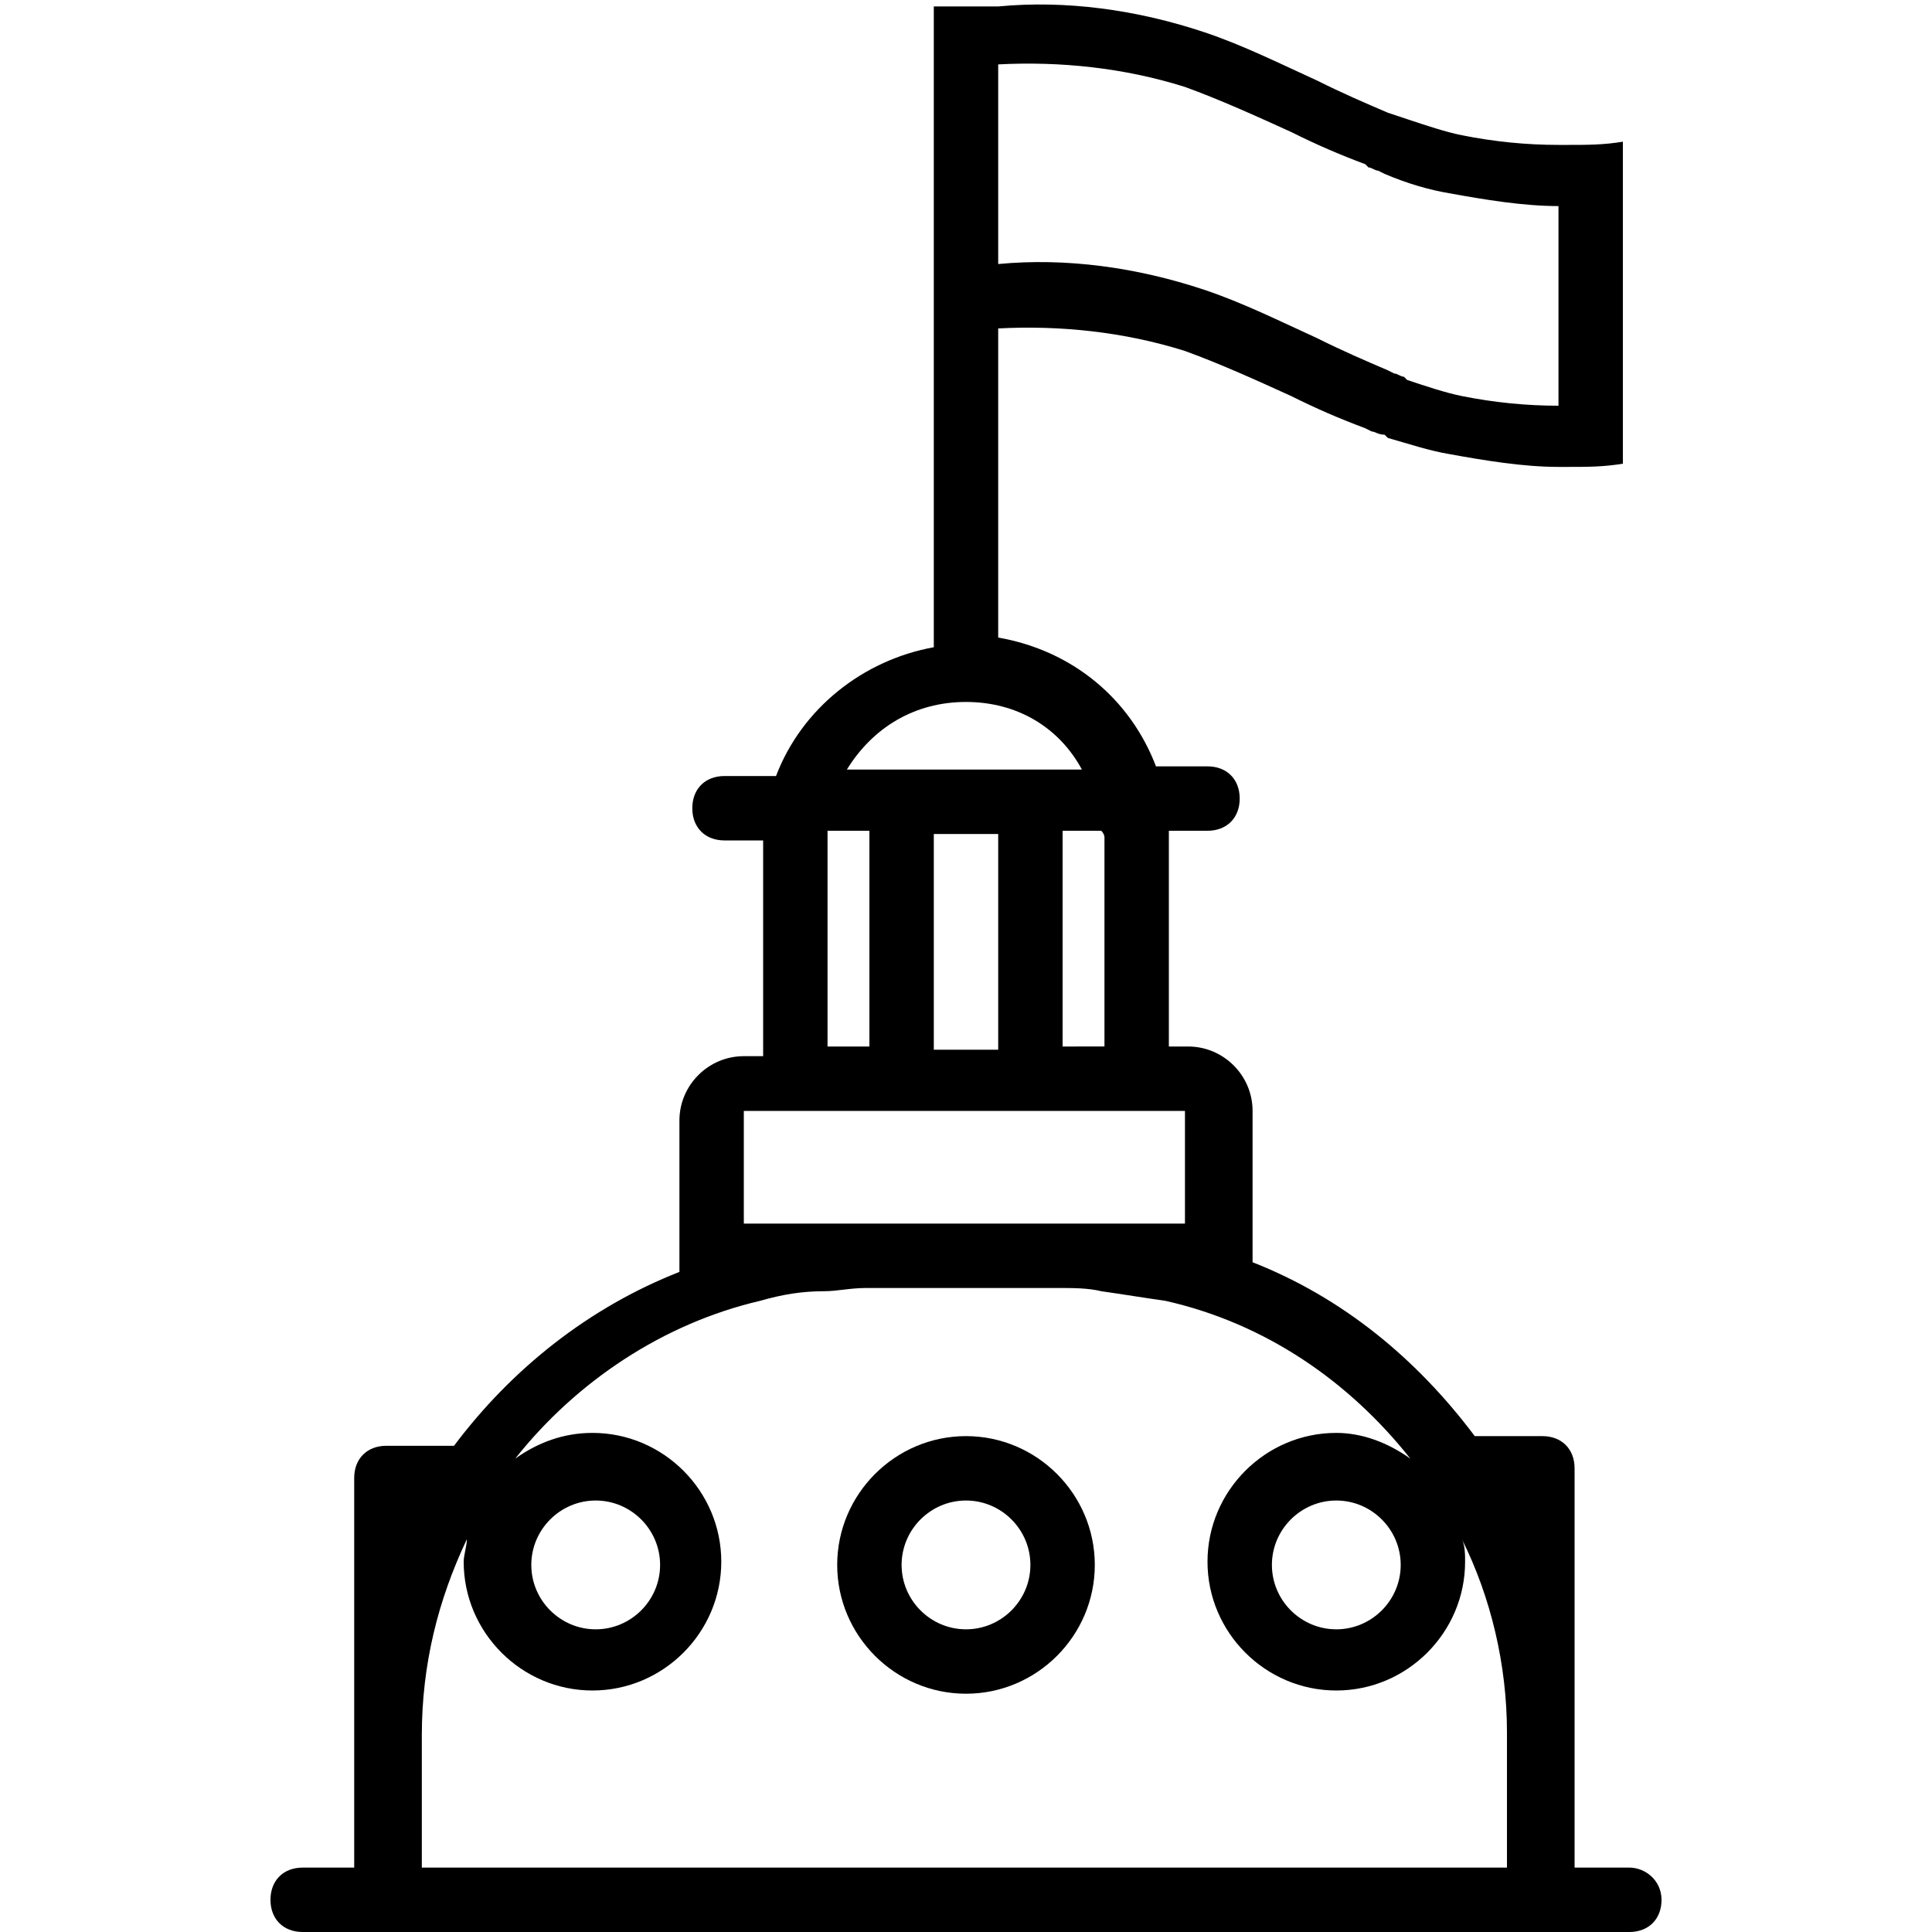 <?xml version="1.0" encoding="utf-8"?>
<!-- Generator: Adobe Illustrator 26.5.0, SVG Export Plug-In . SVG Version: 6.00 Build 0)  -->
<svg version="1.1" id="Layer_1" xmlns="http://www.w3.org/2000/svg" xmlns:xlink="http://www.w3.org/1999/xlink" x="0px" y="0px"
	 viewBox="0 0 60 60" style="enable-background:new 0 0 60 60;" xml:space="preserve">
<style type="text/css">
	.st0{fill:none;}
</style>
<g>
	<rect x="29" y="25.9" class="st0" width="2" height="6.7"/>
	<rect x="23.1" y="34.5" class="st0" width="13.7" height="3.5"/>
	<path class="st0" d="M27,25.9h-1.2c0,0.1,0,0.1,0,0.2v6.5H27V25.9z"/>
	<path class="st0" d="M30,21.8c-1.6,0-2.9,0.8-3.6,2.1h7.3C32.9,22.6,31.6,21.8,30,21.8z"/>
	<path class="st0" d="M33,32.5h1.3V26c0-0.1,0-0.1,0-0.2H33V32.5z"/>
	<path class="st0" d="M37.4,9.1c1.3,0.4,2.4,1,3.5,1.5c0.7,0.4,1.5,0.7,2.2,1l0.2,0.1c0.1,0,0.2,0.1,0.3,0.1l0.1,0.1
		c0.6,0.2,1.1,0.4,1.7,0.5c1,0.2,2,0.3,3,0.3V6.4c-1.1,0-2.3-0.1-3.4-0.4c-0.6-0.1-1.3-0.3-1.9-0.5l-0.2-0.1c-0.1,0-0.2-0.1-0.3-0.1
		l-0.1-0.1c-0.8-0.3-1.6-0.7-2.3-1c-1.1-0.5-2.2-1-3.3-1.4C34.9,2.1,32.9,1.9,31,2v6.2C33.1,8.1,35.3,8.4,37.4,9.1z"/>
	<circle class="st0" cx="18.5" cy="48.6" r="2"/>
	<path class="st0" d="M46.9,54L46.9,54c0-2.2-0.5-4.3-1.4-6.1c0,0.2,0.1,0.4,0.1,0.7c0,2.2-1.8,4-4,4s-4-1.8-4-4c0-2.2,1.8-4,4-4
		c0.9,0,1.7,0.3,2.3,0.8c-1.9-2.4-4.6-4.1-7.6-4.9c-0.7-0.2-1.3-0.3-2-0.3c-0.4,0-0.8-0.1-1.3-0.1h-6c-0.4,0-0.9,0-1.3,0.1
		c-0.7,0.1-1.3,0.2-2,0.3c-3.1,0.7-5.7,2.5-7.6,4.9c0.7-0.5,1.5-0.8,2.4-0.8c2.2,0,4,1.8,4,4c0,2.2-1.8,4-4,4s-4-1.8-4-4
		c0-0.3,0-0.5,0.1-0.7c-0.9,1.8-1.4,3.9-1.4,6.1V54v0v4h33.7L46.9,54L46.9,54z M30,52.6c-2.2,0-4-1.8-4-4c0-2.2,1.8-4,4-4s4,1.8,4,4
		C34,50.8,32.2,52.6,30,52.6z"/>
	<circle class="st0" cx="41.5" cy="48.6" r="2"/>
	<circle class="st0" cx="30" cy="48.6" r="2"/>
	<path d="M50.6,58h-1.7v-4.1c0,0,0,0,0,0v-8.3c0,0,0,0,0,0s0,0,0,0c0-0.6-0.4-1-1-1h-2c0,0-0.1,0-0.1,0c-1.8-2.4-4.1-4.3-6.9-5.4
		v-4.7c0-1.1-0.9-2-2-2h-0.6c0,0,0-6.6,0-6.7h1.2c0.6,0,1-0.4,1-1s-0.4-1-1-1h-1.6c-0.8-2.1-2.6-3.6-4.9-4v-9.6
		c1.9-0.1,3.9,0.1,5.8,0.7c1.1,0.4,2.2,0.9,3.3,1.4c0.8,0.4,1.5,0.7,2.3,1l0.2,0.1c0.1,0,0.2,0.1,0.4,0.1l0.1,0.1
		c0.7,0.2,1.3,0.4,1.9,0.5c1.1,0.2,2.3,0.4,3.4,0.4c0.1,0,0.2,0,0.3,0c0.6,0,1.1,0,1.7-0.1v-2V6.4v-2c-0.6,0.1-1.1,0.1-1.7,0.1
		c-0.1,0-0.2,0-0.3,0c-1,0-2-0.1-3-0.3c-0.5-0.1-1.1-0.3-1.7-0.5l-0.6-0.2c-0.7-0.3-1.4-0.6-2.2-1c-1.1-0.5-2.3-1.1-3.5-1.5
		c-2.1-0.7-4.3-1-6.4-0.8v0h-2v19.9c-2.2,0.4-4.1,1.9-4.9,4h-1.6c-0.6,0-1,0.4-1,1s0.4,1,1,1h1.2c0,0.1,0,6.7,0,6.7h-0.6
		c-1.1,0-2,0.9-2,2v4.7c-2.8,1.1-5.2,3-7,5.4c0,0-0.1,0-0.1,0h-2c-0.6,0-1,0.4-1,1v8.3c0,0,0,0,0,0V58H9.4c-0.6,0-1,0.4-1,1
		s0.4,1,1,1h41.2c0.6,0,1-0.4,1-1S51.1,58,50.6,58z M31,2c1.9-0.1,3.9,0.1,5.8,0.7c1.1,0.4,2.2,0.9,3.3,1.4c0.8,0.4,1.5,0.7,2.3,1
		l0.1,0.1c0.1,0,0.2,0.1,0.3,0.1l0.2,0.1C43.7,5.7,44.4,5.9,45,6c1.1,0.2,2.3,0.4,3.4,0.4v6.2c-1,0-2-0.1-3-0.3
		c-0.5-0.1-1.1-0.3-1.7-0.5l-0.1-0.1c-0.1,0-0.2-0.1-0.3-0.1l-0.2-0.1c-0.7-0.3-1.4-0.6-2.2-1c-1.1-0.5-2.3-1.1-3.5-1.5
		c-2.1-0.7-4.3-1-6.4-0.8V2z M34.3,26v6.5H33v-6.7h1.2C34.3,25.9,34.3,26,34.3,26z M31,25.9v6.7h-2v-6.7H31z M30,21.8
		c1.6,0,2.9,0.8,3.6,2.1h-7.3C27.1,22.6,28.4,21.8,30,21.8z M25.7,26c0-0.1,0-0.1,0-0.2H27v6.7h-1.3V26z M23.1,34.5h13.7v3.5H23.1
		V34.5z M13.1,58v-4v0v-0.1c0-2.2,0.5-4.2,1.4-6.1c0,0.2-0.1,0.5-0.1,0.7c0,2.2,1.8,4,4,4s4-1.8,4-4c0-2.2-1.8-4-4-4
		c-0.9,0-1.7,0.3-2.4,0.8c1.9-2.4,4.6-4.2,7.6-4.9c0.7-0.2,1.3-0.3,2-0.3c0.4,0,0.8-0.1,1.3-0.1h6c0.4,0,0.9,0,1.3,0.1
		c0.7,0.1,1.3,0.2,2,0.3c3.1,0.7,5.7,2.5,7.6,4.9c-0.7-0.5-1.5-0.8-2.3-0.8c-2.2,0-4,1.8-4,4c0,2.2,1.8,4,4,4s4-1.8,4-4
		c0-0.2,0-0.5-0.1-0.7c0.9,1.8,1.4,3.9,1.4,6V54l0,0v4H13.1z M16.5,48.6c0-1.1,0.9-2,2-2s2,0.9,2,2s-0.9,2-2,2S16.5,49.7,16.5,48.6z
		 M43.5,48.6c0,1.1-0.9,2-2,2s-2-0.9-2-2s0.9-2,2-2S43.5,47.5,43.5,48.6z"/>
	<path d="M30,44.6c-2.2,0-4,1.8-4,4c0,2.2,1.8,4,4,4s4-1.8,4-4C34,46.4,32.2,44.6,30,44.6z M30,50.6c-1.1,0-2-0.9-2-2s0.9-2,2-2
		s2,0.9,2,2S31.1,50.6,30,50.6z"/>
</g>
</svg>
